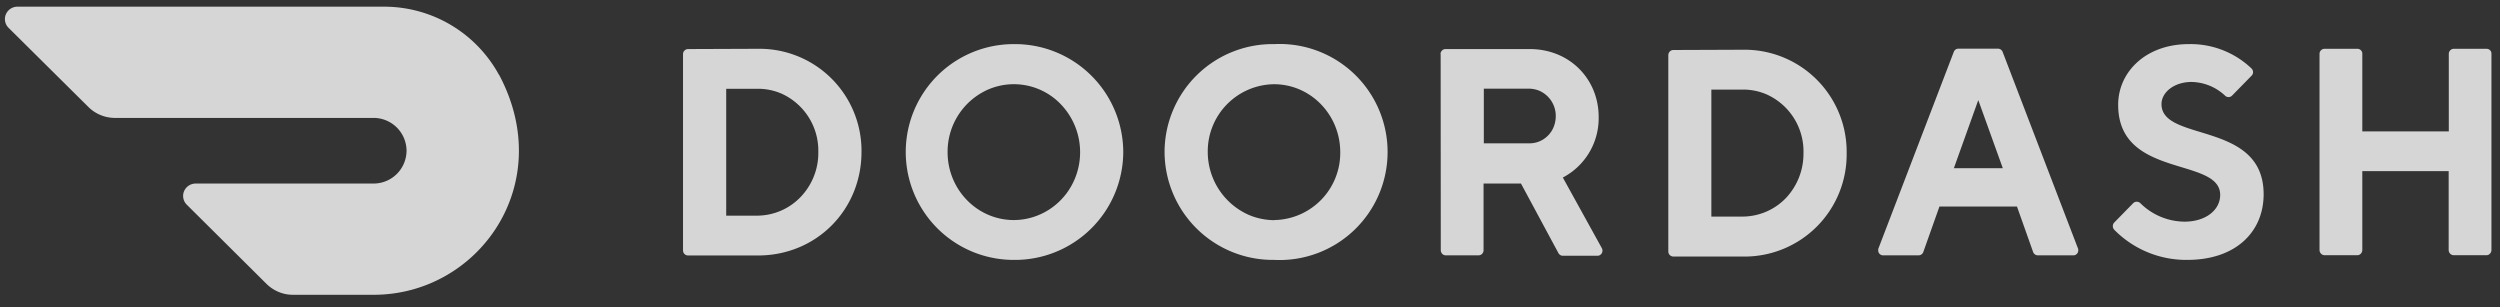 <svg xmlns="http://www.w3.org/2000/svg" width="187" height="23" fill="none"><rect width="100%" height="100%" fill="#333333" stroke="none"/><g clip-path="url(#a)" opacity=".8"><path fill="#fff" d="M54.32 6.63v9.5h2.37a4.52 4.52 0 0 0 3.22-1.42c.85-.9 1.32-2.1 1.3-3.34A4.68 4.68 0 0 0 58.45 7a4.44 4.44 0 0 0-1.76-.36h-2.37Zm2.37-2.98a7.63 7.63 0 0 1 7.75 7.72c0 4.3-3.34 7.74-7.75 7.74h-5.22a.38.38 0 0 1-.38-.38V4.05c0-.21.17-.38.38-.38l5.22-.02Zm19.13 12.81c2 0 3.82-1.23 4.59-3.12a5.18 5.18 0 0 0-1.06-5.54 4.86 4.86 0 0 0-5.4-1.12 5.08 5.08 0 0 0-3.07 4.7c0 2.8 2.21 5.07 4.94 5.08Zm0-13.16a8.1 8.1 0 0 1 8.2 8.07 8.1 8.1 0 0 1-8.2 8.07 8.07 8.07 0 1 1 0-16.14Zm19.49 13.16a5.02 5.02 0 0 0 4.94-5.08c0-2.8-2.22-5.08-4.95-5.08a5.02 5.02 0 0 0-4.96 5.07 5.15 5.15 0 0 0 3.06 4.7c.6.26 1.25.39 1.9.4Zm0-13.16a8.08 8.08 0 1 1 0 16.14 8.1 8.1 0 0 1-8.2-8.07 8.08 8.08 0 0 1 8.2-8.07Zm19.02 3.33h-3.34v4.09h3.34a1.93 1.93 0 0 0 1.43-.55c.39-.37.6-.9.61-1.44a2.05 2.05 0 0 0-1.25-1.95c-.25-.1-.52-.15-.8-.15Zm-6.58-2.58c0-.21.17-.38.38-.38h6.29c3 0 5.16 2.25 5.16 5.08a5.01 5.01 0 0 1-2.68 4.53l2.9 5.25a.39.39 0 0 1-.14.56.37.37 0 0 1-.2.04h-2.55a.37.37 0 0 1-.34-.2l-2.8-5.2h-2.8v4.99a.38.38 0 0 1-.23.35.38.38 0 0 1-.14.03h-2.45a.38.38 0 0 1-.27-.11.37.37 0 0 1-.08-.13.37.37 0 0 1-.03-.14l-.01-14.67Zm20.26 2.65v9.5h2.36a4.52 4.52 0 0 0 3.23-1.4 4.83 4.83 0 0 0 1.3-3.35 4.67 4.67 0 0 0-2.76-4.39 4.44 4.44 0 0 0-1.77-.36h-2.36Zm2.36-2.98a7.64 7.64 0 0 1 7.76 7.73 7.64 7.64 0 0 1-7.76 7.74h-5.2a.38.38 0 0 1-.38-.39V4.13c0-.22.17-.39.38-.39l5.2-.02Zm17.6 3.78-1.82 5.08h3.66l-1.83-5.08Zm-2.9 7.95-1.2 3.38a.38.38 0 0 1-.37.27h-2.6a.37.37 0 0 1-.41-.35c0-.07 0-.14.03-.2l5.62-14.66a.37.37 0 0 1 .38-.25h2.9a.38.38 0 0 1 .38.25l5.62 14.66a.4.4 0 0 1-.03.39.37.37 0 0 1-.34.16h-2.6a.38.38 0 0 1-.38-.27l-1.2-3.38h-5.8Zm13.37-7.62c0-2.43 2.05-4.53 5.28-4.53a6.59 6.59 0 0 1 4.68 1.81.4.4 0 0 1 .13.29.39.39 0 0 1-.13.28l-1.44 1.47a.37.37 0 0 1-.53 0c-.68-.64-1.57-1-2.5-1.02-1.3 0-2.25.77-2.25 1.66 0 2.87 7.64 1.22 7.64 6.74 0 2.8-2.07 4.91-5.71 4.91a7.55 7.55 0 0 1-5.45-2.24.38.38 0 0 1-.12-.28.39.39 0 0 1 .12-.29l1.4-1.43a.36.36 0 0 1 .27-.11.38.38 0 0 1 .27.11 4.75 4.75 0 0 0 3.3 1.38c1.6 0 2.67-.88 2.67-2 0-2.86-7.63-1.2-7.63-6.73m24.73-3.82v5.8h-6.47v-5.8c0-.05 0-.1-.02-.14a.38.38 0 0 0-.2-.21.38.38 0 0 0-.15-.03h-2.45a.38.38 0 0 0-.38.38V18.7c0 .21.17.39.38.39h2.45c.2 0 .37-.18.37-.39v-5.9h6.46v5.9c0 .21.17.39.38.39h2.45c.2 0 .37-.18.37-.39V4.03c0-.05 0-.1-.02-.14a.37.37 0 0 0-.08-.13.37.37 0 0 0-.27-.11h-2.45a.38.38 0 0 0-.37.38ZM37.33 5.61A9.78 9.78 0 0 0 28.68.5H1.3a.94.94 0 0 0-.86.57.92.92 0 0 0 .2 1.01L6.61 8c.52.52 1.24.82 1.99.82h19.3a2.47 2.47 0 0 1 2.51 2.43 2.47 2.47 0 0 1-2.46 2.48h-13.3a.94.94 0 0 0-.88.57.92.92 0 0 0 .2 1.01l5.97 5.93c.53.52 1.25.82 2 .81h6.01c7.83 0 13.75-8.26 9.38-16.46"/></g><defs><clipPath id="a"><path fill="#fff" d="M.36.5h186v21.74H.36z"/></clipPath></defs></svg>